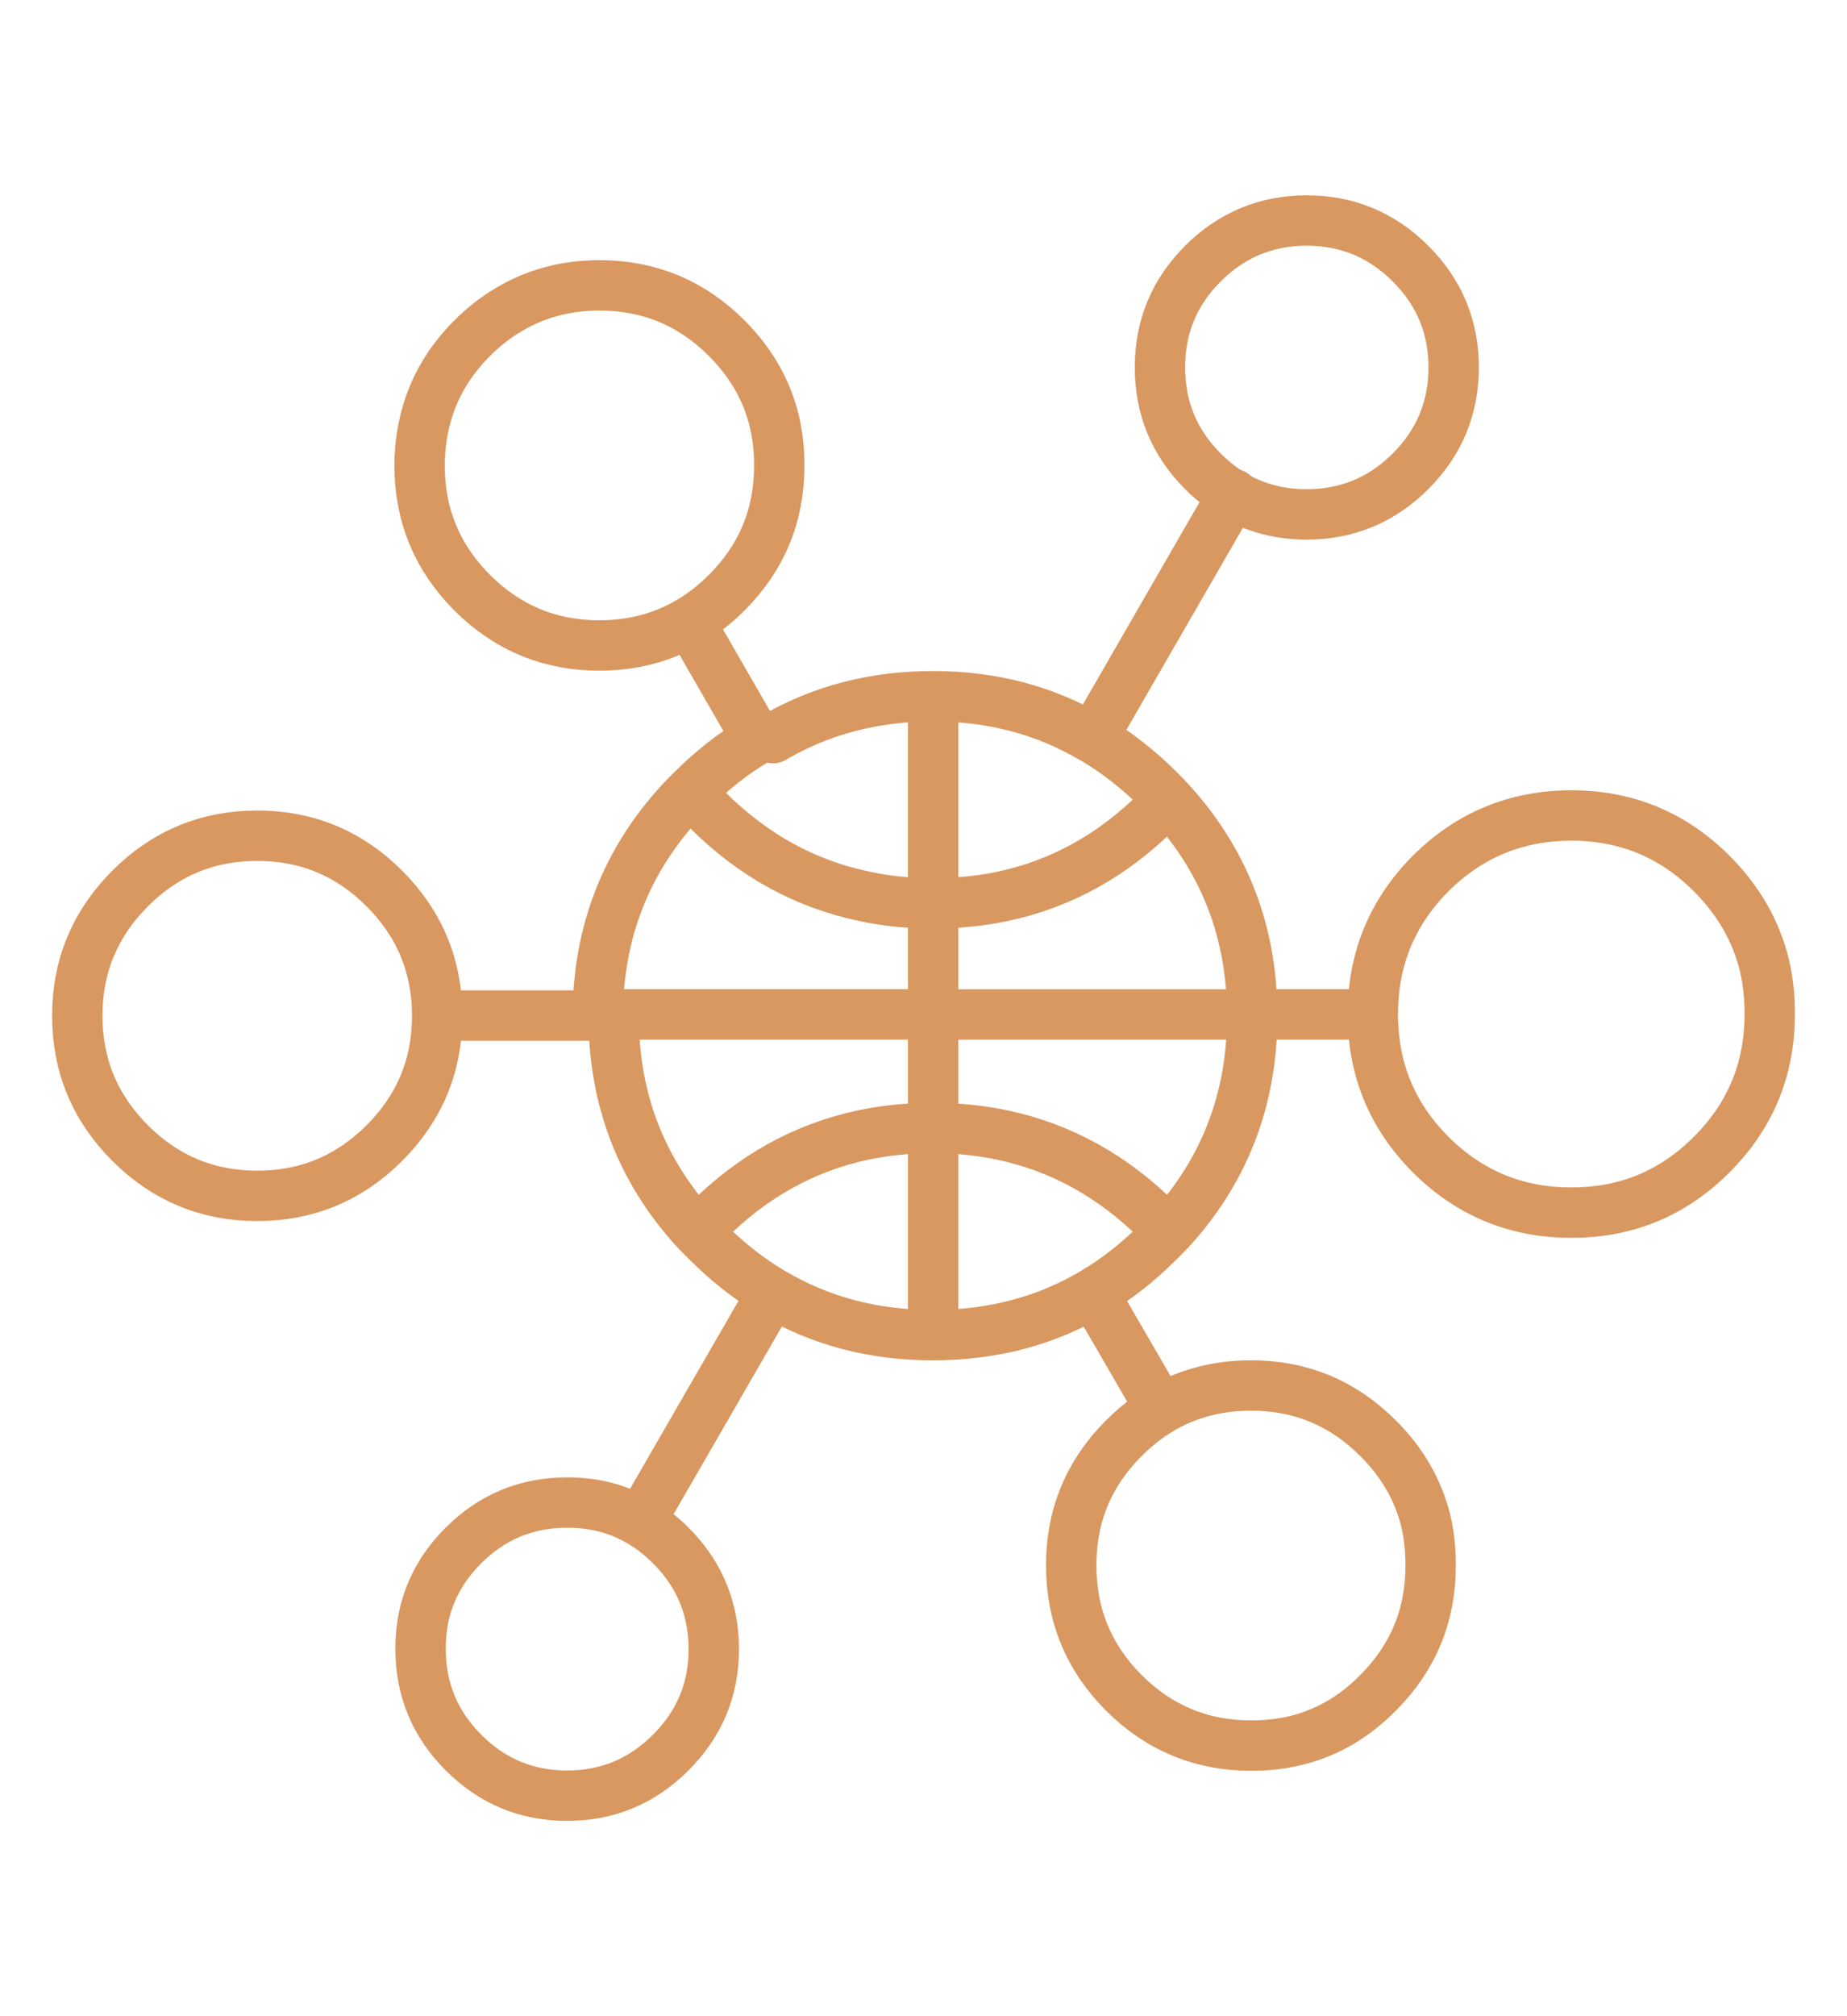 <?xml version="1.0" encoding="utf-8"?>
<!-- Generator: Adobe Illustrator 16.0.0, SVG Export Plug-In . SVG Version: 6.00 Build 0)  -->
<!DOCTYPE svg PUBLIC "-//W3C//DTD SVG 1.1//EN" "http://www.w3.org/Graphics/SVG/1.1/DTD/svg11.dtd">
<svg version="1.1" id="Calque_1" xmlns="http://www.w3.org/2000/svg" xmlns:xlink="http://www.w3.org/1999/xlink" x="0px" y="0px"
	 width="88px" height="96px" viewBox="0 0 88 96" enable-background="new 0 0 88 96" xml:space="preserve">
<g>
	
		<path fill-rule="evenodd" clip-rule="evenodd" fill="none" stroke="#D99860" stroke-width="2.4" stroke-linecap="round" stroke-linejoin="round" stroke-miterlimit="3" d="
		M20.83,48.354v0.012c0,2.361-0.839,4.382-2.515,6.059c-1.677,1.677-3.696,2.516-6.059,2.516s-4.382-0.839-6.059-2.516
		c-1.676-1.677-2.515-3.697-2.515-6.059c0-2.362,0.839-4.381,2.515-6.058c1.677-1.678,3.696-2.516,6.059-2.516
		s4.382,0.838,6.059,2.516C19.988,43.981,20.827,45.997,20.83,48.354h7.652c0.012-3.954,1.338-7.359,3.98-10.215
		c0.153-0.164,0.311-0.325,0.472-0.484c0.98-0.979,2.026-1.799,3.143-2.456l-3.226-5.598c-1.272,0.753-2.701,1.131-4.286,1.134
		c-2.368,0-4.391-0.839-6.07-2.516c-1.669-1.672-2.504-3.691-2.504-6.058c0.005-0.733,0.086-1.435,0.25-2.103
		c0.353-1.482,1.104-2.801,2.254-3.956c0.55-0.546,1.136-1.003,1.76-1.369c1.28-0.762,2.717-1.144,4.311-1.146
		c2.365,0.004,4.387,0.842,6.058,2.516c1.155,1.155,1.912,2.474,2.269,3.956c0.157,0.668,0.236,1.369,0.235,2.103
		c0.004,2.366-0.83,4.386-2.504,6.058c-0.552,0.552-1.143,1.012-1.771,1.382 M29.238,48.313c0,0.02,0,0.039,0,0.059
		c-0.004,3.979,1.321,7.403,3.98,10.274c0.153-0.161,0.31-0.317,0.472-0.473c2.158-2.162,4.642-3.539,7.451-4.133
		c1.057-0.221,2.16-0.331,3.308-0.331h0.01v-5.408H29.238V48.313z M33.219,38.087c0.153,0.153,0.31,0.308,0.472,0.46
		c2.172,2.173,4.676,3.551,7.51,4.134c0.44,0.095,0.89,0.169,1.348,0.225c0.617,0.071,1.252,0.106,1.901,0.105h0.01v-9.86h-0.01
		c-2.816,0.001-5.356,0.666-7.617,1.996 M44.459,33.15c2.807,0.002,5.333,0.668,7.583,1.996h0.012l6.684-11.585
		c-0.506-0.302-0.982-0.676-1.428-1.122c-1.364-1.366-2.045-3.016-2.044-4.948c-0.001-1.928,0.68-3.574,2.044-4.936
		c1.366-1.368,3.015-2.053,4.947-2.056c1.932,0.003,3.582,0.688,4.949,2.056c1.367,1.361,2.052,3.008,2.054,4.936
		c-0.002,1.933-0.687,3.582-2.054,4.948c-1.367,1.367-3.018,2.052-4.949,2.055c-1.301-0.002-2.475-0.313-3.52-0.933h0.013
		l0.012-0.035l-0.024,0.035 M44.459,48.302h14.599h0.602c-0.011-3.954-1.339-7.359-3.98-10.215c-0.153,0.153-0.312,0.308-0.472,0.46
		c-2.17,2.176-4.669,3.558-7.499,4.146c-1.04,0.212-2.121,0.318-3.249,0.318V48.302z M44.459,53.71c1.142,0,2.235,0.111,3.284,0.331
		c2.815,0.592,5.304,1.971,7.464,4.133c0.16,0.155,0.318,0.312,0.472,0.473c2.657-2.871,3.984-6.296,3.98-10.274
		c0-0.02,0-0.039,0-0.059l-0.602-0.012 M59.659,48.313v-0.012h0.495c0.051,0,0.102,0,0.153,0h5.102v-0.013
		c0-0.807,0.086-1.578,0.26-2.313c0.391-1.642,1.221-3.103,2.492-4.382c1.856-1.843,4.092-2.764,6.707-2.763
		c2.612-0.001,4.841,0.92,6.685,2.763c1.28,1.279,2.118,2.74,2.515,4.382c0.172,0.735,0.254,1.507,0.249,2.313
		c0.004,2.611-0.916,4.84-2.764,6.685c-1.844,1.848-4.072,2.77-6.685,2.764c-2.615,0.006-4.851-0.916-6.707-2.764
		c-1.836-1.842-2.754-4.067-2.752-6.672 M60.154,48.302l-0.495,0.012 M52.054,35.146c1.119,0.657,2.171,1.476,3.153,2.456
		c0.16,0.158,0.318,0.32,0.472,0.484 M44.459,53.71v9.861c2.823,0,5.366-0.67,7.63-2.008c1.106-0.656,2.146-1.471,3.118-2.445
		c0.16-0.156,0.318-0.314,0.472-0.472 M52.089,61.563l3.212,5.538c1.281-0.754,2.718-1.132,4.311-1.133
		c2.362,0.003,4.378,0.841,6.047,2.515c1.16,1.155,1.918,2.474,2.279,3.956c0.153,0.668,0.229,1.369,0.224,2.102
		c0.005,2.367-0.83,4.387-2.503,6.06c-0.55,0.556-1.136,1.02-1.761,1.394c-1.272,0.752-2.7,1.125-4.286,1.121
		c-2.366,0-4.391-0.839-6.07-2.515c-1.669-1.673-2.504-3.692-2.504-6.06c0-0.732,0.079-1.434,0.237-2.102
		c0.356-1.482,1.112-2.801,2.267-3.956c0.549-0.55,1.136-1.011,1.76-1.382 M33.219,58.646c0.153,0.157,0.31,0.315,0.472,0.472
		c0.969,0.972,2.004,1.783,3.105,2.433c2.27,1.347,4.821,2.021,7.653,2.021h0.01 M27.02,71.543c-1.927,0-3.573,0.681-4.938,2.043
		c-0.943,0.941-1.561,2.015-1.854,3.223c-0.128,0.545-0.191,1.115-0.19,1.713c0.002,1.924,0.683,3.564,2.044,4.924
		c1.364,1.369,3.011,2.055,4.938,2.055s3.573-0.686,4.936-2.055c1.367-1.359,2.053-3,2.054-4.924
		c-0.001-0.598-0.069-1.168-0.201-1.713c-0.292-1.208-0.909-2.281-1.853-3.223c-0.452-0.454-0.937-0.832-1.453-1.134
		C29.47,71.844,28.308,71.54,27.02,71.543z M36.796,61.551l-6.294,10.901"/>
</g>
</svg>
